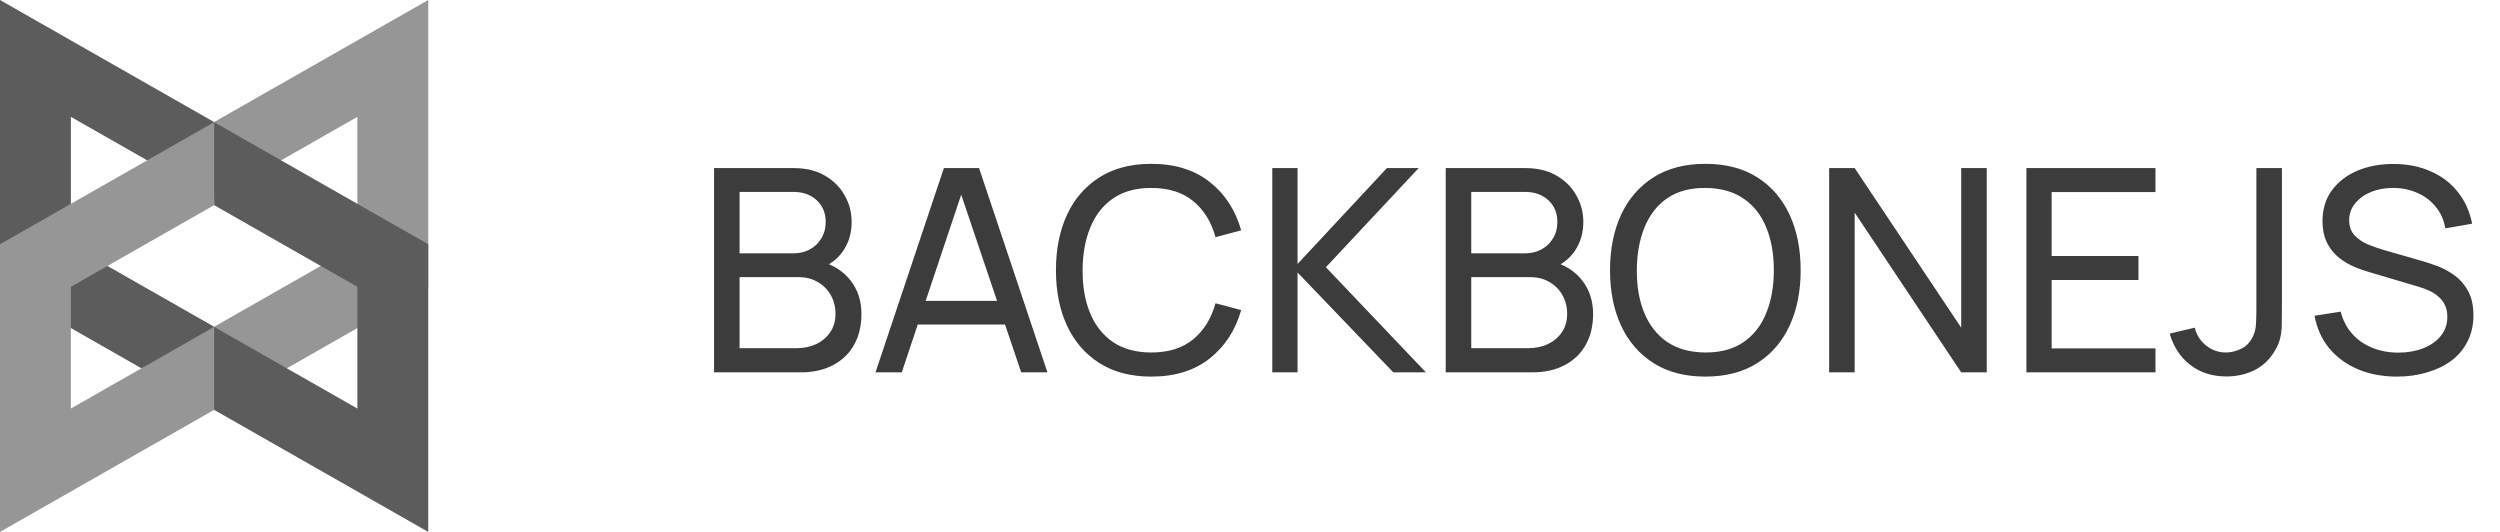 <?xml version="1.0" encoding="UTF-8"?> <svg xmlns="http://www.w3.org/2000/svg" width="141" height="30" viewBox="0 0 141 30" fill="none"> <path d="M40.273 21V9.48H44.761C45.449 9.48 46.036 9.621 46.521 9.904C47.012 10.187 47.385 10.56 47.641 11.024C47.902 11.483 48.033 11.979 48.033 12.512C48.033 13.136 47.873 13.683 47.553 14.152C47.233 14.621 46.801 14.944 46.257 15.12L46.241 14.728C46.982 14.925 47.558 15.288 47.969 15.816C48.38 16.344 48.585 16.973 48.585 17.704C48.585 18.376 48.446 18.957 48.169 19.448C47.897 19.939 47.502 20.32 46.985 20.592C46.473 20.864 45.865 21 45.161 21H40.273ZM41.713 19.64H44.889C45.316 19.64 45.697 19.563 46.033 19.408C46.369 19.248 46.633 19.024 46.825 18.736C47.022 18.448 47.121 18.101 47.121 17.696C47.121 17.307 47.033 16.957 46.857 16.648C46.686 16.339 46.444 16.093 46.129 15.912C45.82 15.725 45.46 15.632 45.049 15.632H41.713V19.64ZM41.713 14.288H44.745C45.086 14.288 45.393 14.216 45.665 14.072C45.942 13.923 46.161 13.715 46.321 13.448C46.486 13.181 46.569 12.869 46.569 12.512C46.569 12.016 46.401 11.611 46.065 11.296C45.729 10.981 45.289 10.824 44.745 10.824H41.713V14.288ZM49.379 21L53.235 9.48H55.219L59.075 21H57.595L53.987 10.312H54.435L50.859 21H49.379ZM51.235 18.304V16.968H57.219V18.304H51.235ZM64.931 21.24C63.784 21.24 62.811 20.987 62.011 20.48C61.211 19.973 60.6 19.269 60.179 18.368C59.763 17.467 59.555 16.424 59.555 15.24C59.555 14.056 59.763 13.013 60.179 12.112C60.6 11.211 61.211 10.507 62.011 10C62.811 9.493 63.784 9.24 64.931 9.24C66.264 9.24 67.36 9.579 68.219 10.256C69.083 10.933 69.678 11.845 70.003 12.992L68.555 13.376C68.32 12.517 67.902 11.84 67.299 11.344C66.696 10.848 65.907 10.6 64.931 10.6C64.072 10.6 63.358 10.795 62.787 11.184C62.216 11.573 61.787 12.117 61.499 12.816C61.211 13.509 61.064 14.317 61.059 15.24C61.054 16.157 61.195 16.965 61.483 17.664C61.771 18.357 62.203 18.901 62.779 19.296C63.355 19.685 64.072 19.88 64.931 19.88C65.907 19.88 66.696 19.632 67.299 19.136C67.902 18.635 68.32 17.957 68.555 17.104L70.003 17.488C69.678 18.629 69.083 19.541 68.219 20.224C67.36 20.901 66.264 21.24 64.931 21.24ZM71.757 21V9.48H73.181V14.888L78.222 9.48H80.013L74.781 15.072L80.421 21H78.582L73.181 15.368V21H71.757ZM81.539 21V9.48H86.027C86.715 9.48 87.301 9.621 87.787 9.904C88.277 10.187 88.651 10.56 88.907 11.024C89.168 11.483 89.299 11.979 89.299 12.512C89.299 13.136 89.139 13.683 88.819 14.152C88.499 14.621 88.067 14.944 87.523 15.12L87.507 14.728C88.248 14.925 88.824 15.288 89.235 15.816C89.645 16.344 89.851 16.973 89.851 17.704C89.851 18.376 89.712 18.957 89.435 19.448C89.163 19.939 88.768 20.32 88.251 20.592C87.739 20.864 87.131 21 86.427 21H81.539ZM82.979 19.64H86.155C86.581 19.64 86.963 19.563 87.299 19.408C87.635 19.248 87.899 19.024 88.091 18.736C88.288 18.448 88.387 18.101 88.387 17.696C88.387 17.307 88.299 16.957 88.123 16.648C87.952 16.339 87.709 16.093 87.395 15.912C87.085 15.725 86.725 15.632 86.315 15.632H82.979V19.64ZM82.979 14.288H86.011C86.352 14.288 86.659 14.216 86.931 14.072C87.208 13.923 87.427 13.715 87.587 13.448C87.752 13.181 87.835 12.869 87.835 12.512C87.835 12.016 87.667 11.611 87.331 11.296C86.995 10.981 86.555 10.824 86.011 10.824H82.979V14.288ZM96.181 21.24C95.034 21.24 94.061 20.987 93.261 20.48C92.461 19.973 91.85 19.269 91.429 18.368C91.013 17.467 90.805 16.424 90.805 15.24C90.805 14.056 91.013 13.013 91.429 12.112C91.85 11.211 92.461 10.507 93.261 10C94.061 9.493 95.034 9.24 96.181 9.24C97.333 9.24 98.309 9.493 99.109 10C99.909 10.507 100.517 11.211 100.933 12.112C101.349 13.013 101.557 14.056 101.557 15.24C101.557 16.424 101.349 17.467 100.933 18.368C100.517 19.269 99.909 19.973 99.109 20.48C98.309 20.987 97.333 21.24 96.181 21.24ZM96.181 19.88C97.04 19.885 97.754 19.693 98.325 19.304C98.901 18.909 99.33 18.363 99.613 17.664C99.901 16.965 100.045 16.157 100.045 15.24C100.045 14.317 99.901 13.509 99.613 12.816C99.33 12.123 98.901 11.581 98.325 11.192C97.754 10.803 97.04 10.605 96.181 10.6C95.322 10.595 94.608 10.787 94.037 11.176C93.472 11.565 93.045 12.109 92.757 12.808C92.469 13.507 92.322 14.317 92.317 15.24C92.312 16.157 92.453 16.963 92.741 17.656C93.029 18.349 93.458 18.893 94.029 19.288C94.605 19.677 95.322 19.875 96.181 19.88ZM103.164 21V9.48H104.604L110.612 18.48V9.48H112.052V21H110.612L104.604 11.992V21H103.164ZM114.289 21V9.48H121.569V10.832H115.713V14.44H120.609V15.792H115.713V19.648H121.569V21H114.289ZM125.572 21.232C124.766 21.232 124.084 21.013 123.524 20.576C122.964 20.139 122.58 19.552 122.372 18.816L123.788 18.48C123.873 18.869 124.078 19.2 124.404 19.472C124.734 19.744 125.113 19.88 125.54 19.88C125.817 19.88 126.1 19.813 126.388 19.68C126.676 19.541 126.897 19.317 127.052 19.008C127.158 18.795 127.22 18.56 127.236 18.304C127.252 18.043 127.26 17.736 127.26 17.384V9.48H128.7V17.384C128.7 17.715 128.697 18.011 128.692 18.272C128.692 18.533 128.665 18.784 128.612 19.024C128.564 19.259 128.468 19.499 128.324 19.744C128.036 20.251 127.649 20.627 127.164 20.872C126.684 21.112 126.153 21.232 125.572 21.232ZM135.189 21.24C134.373 21.24 133.637 21.101 132.981 20.824C132.331 20.547 131.792 20.152 131.365 19.64C130.944 19.123 130.669 18.512 130.541 17.808L132.013 17.576C132.2 18.301 132.587 18.869 133.173 19.28C133.765 19.685 134.461 19.888 135.261 19.888C135.779 19.888 136.245 19.808 136.661 19.648C137.083 19.483 137.416 19.248 137.661 18.944C137.907 18.64 138.029 18.28 138.029 17.864C138.029 17.608 137.984 17.389 137.893 17.208C137.808 17.021 137.688 16.864 137.533 16.736C137.384 16.603 137.213 16.491 137.021 16.4C136.829 16.309 136.629 16.235 136.421 16.176L133.485 15.304C133.165 15.208 132.856 15.088 132.557 14.944C132.259 14.795 131.992 14.611 131.757 14.392C131.523 14.168 131.336 13.901 131.197 13.592C131.059 13.277 130.989 12.907 130.989 12.48C130.989 11.797 131.165 11.216 131.517 10.736C131.875 10.251 132.357 9.88 132.965 9.624C133.573 9.368 134.259 9.243 135.021 9.248C135.795 9.253 136.485 9.392 137.093 9.664C137.707 9.931 138.213 10.315 138.613 10.816C139.019 11.317 139.291 11.917 139.429 12.616L137.917 12.88C137.837 12.411 137.659 12.008 137.381 11.672C137.109 11.331 136.768 11.069 136.357 10.888C135.947 10.701 135.496 10.605 135.005 10.6C134.536 10.595 134.112 10.669 133.733 10.824C133.355 10.979 133.053 11.195 132.829 11.472C132.605 11.744 132.493 12.059 132.493 12.416C132.493 12.768 132.595 13.053 132.797 13.272C133 13.485 133.248 13.656 133.541 13.784C133.84 13.907 134.131 14.008 134.413 14.088L136.605 14.72C136.856 14.789 137.144 14.885 137.469 15.008C137.8 15.131 138.12 15.304 138.429 15.528C138.739 15.747 138.995 16.04 139.197 16.408C139.4 16.771 139.501 17.229 139.501 17.784C139.501 18.339 139.389 18.832 139.165 19.264C138.947 19.696 138.64 20.059 138.245 20.352C137.851 20.64 137.392 20.859 136.869 21.008C136.347 21.163 135.787 21.24 135.189 21.24Z" fill="#3C3C3C"></path> <path d="M0 0V16.225L12.076 23.109V18.429L3.997 13.824V6.59L12.076 11.195V6.884L0 0Z" fill="#5C5C5C"></path> <path d="M24.153 0V16.225L12.077 23.109V18.429L20.156 13.824V6.59L12.076 11.195V6.884L24.153 0H24.153Z" fill="#969696"></path> <path d="M0 30V13.775L12.076 6.891V11.571L3.997 16.176V23.042L12.076 18.436V23.116L0 30Z" fill="#969696"></path> <path d="M24.153 30V13.775L12.077 6.891V11.571L20.156 16.176V23.042L12.076 18.436V23.116L24.153 30V30Z" fill="#5C5C5C"></path> </svg> 